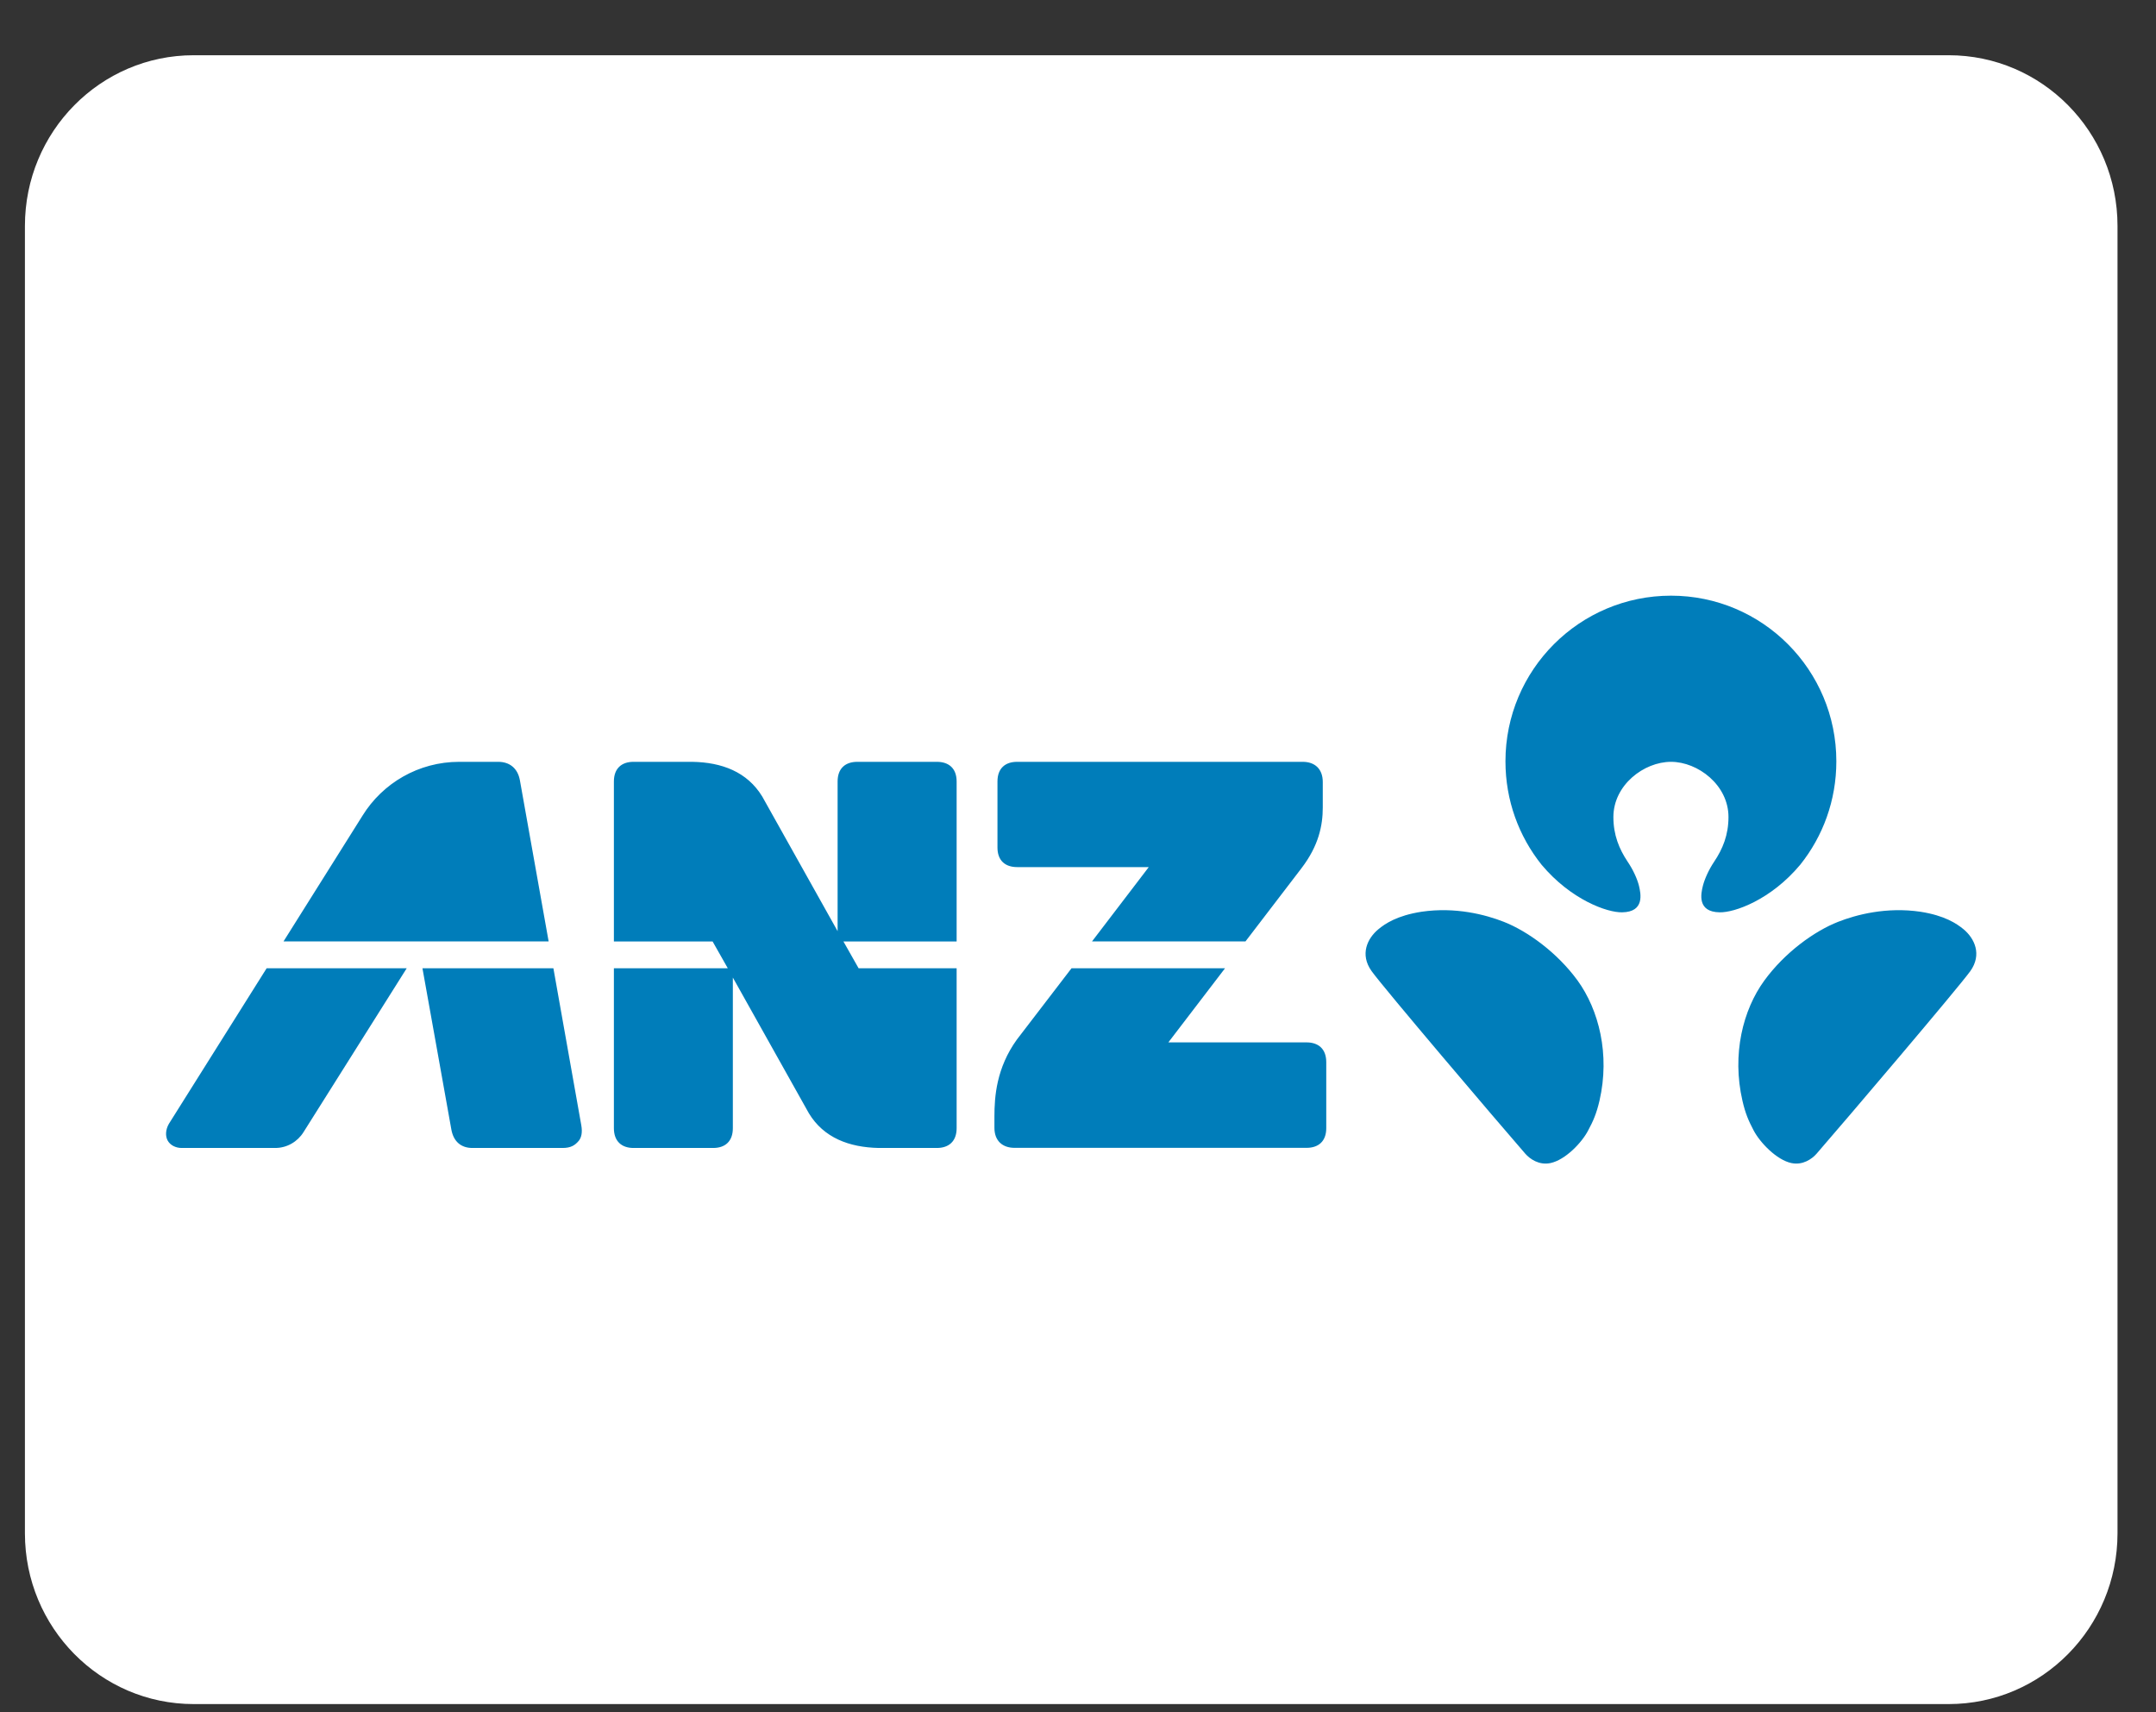 <svg width="34" height="27" viewBox="0 0 34 27" fill="none" xmlns="http://www.w3.org/2000/svg">
<rect x="0" y="0" width="34" height="27" fill="#333333" stroke="none"/>
<path d="M30.731 0.871H3.054C1.584 0.871 0.393 2.076 0.393 3.563V24.178C0.393 25.665 1.584 26.871 3.054 26.871H30.731C32.201 26.871 33.393 25.665 33.393 24.178V3.563C33.393 2.076 32.201 0.871 30.731 0.871Z" fill="white"/>
<path d="M26.352 12.013C26.775 12.013 27.258 12.378 27.258 12.883C27.258 13.167 27.167 13.387 27.032 13.588C26.946 13.716 26.881 13.863 26.854 13.97C26.824 14.09 26.76 14.381 27.119 14.386C27.352 14.392 27.927 14.19 28.39 13.635C28.747 13.188 28.959 12.623 28.959 12.005C28.959 10.563 27.793 9.393 26.352 9.393C24.909 9.393 23.741 10.563 23.741 12.005C23.741 12.623 23.953 13.188 24.31 13.635C24.775 14.19 25.349 14.392 25.581 14.386C25.94 14.381 25.875 14.09 25.847 13.97C25.821 13.863 25.755 13.716 25.668 13.588C25.534 13.387 25.443 13.167 25.443 12.883C25.444 12.378 25.925 12.013 26.352 12.013ZM30.965 14.653C30.858 14.565 30.67 14.437 30.285 14.377C29.751 14.298 29.274 14.423 28.987 14.536C28.61 14.684 28.145 15.021 27.824 15.461C27.485 15.925 27.31 16.626 27.478 17.356C27.525 17.562 27.577 17.677 27.653 17.822C27.754 18.017 28.018 18.291 28.25 18.34C28.433 18.378 28.576 18.273 28.646 18.194C29.112 17.658 30.881 15.578 31.072 15.313C31.26 15.049 31.137 14.796 30.965 14.653V14.653ZM23.715 14.536C23.428 14.423 22.951 14.298 22.417 14.377C22.032 14.437 21.843 14.565 21.737 14.653C21.564 14.796 21.441 15.049 21.63 15.313C21.82 15.578 23.588 17.657 24.055 18.194C24.125 18.273 24.268 18.378 24.451 18.34C24.684 18.291 24.948 18.017 25.047 17.822C25.125 17.677 25.176 17.561 25.224 17.356C25.392 16.626 25.214 15.925 24.878 15.461C24.557 15.021 24.091 14.684 23.715 14.536ZM20.604 16.437H18.425L19.319 15.268H16.898L16.035 16.394C15.713 16.842 15.682 17.293 15.682 17.607V17.784C15.682 17.989 15.809 18.1 15.999 18.1H20.604C20.79 18.1 20.915 17.999 20.915 17.79V16.748C20.915 16.539 20.79 16.437 20.604 16.437ZM8.199 12.305C8.164 12.109 8.031 12.013 7.857 12.013H7.241C6.6 12.013 6.034 12.35 5.718 12.86C5.718 12.86 5.13 13.794 4.471 14.845H8.652L8.199 12.305ZM15.086 12.323C15.086 12.114 14.961 12.013 14.774 12.013H13.52C13.334 12.013 13.209 12.114 13.209 12.323V14.683L12.021 12.561C11.783 12.17 11.383 12.021 10.917 12.013H9.99C9.806 12.013 9.681 12.114 9.681 12.323V14.846H11.238L11.477 15.268H9.681V17.79C9.681 17.999 9.806 18.102 9.99 18.102H11.247C11.434 18.102 11.557 17.999 11.557 17.79L11.557 15.415L12.756 17.555C12.991 17.943 13.393 18.092 13.856 18.102H14.774C14.961 18.102 15.086 17.999 15.086 17.79V15.268H13.54L13.301 14.846H15.086V12.323ZM8.727 15.268H6.662C6.715 15.555 7.095 17.688 7.118 17.812C7.153 18.004 7.274 18.102 7.45 18.102H8.871C9.001 18.102 9.067 18.061 9.128 17.988C9.169 17.936 9.187 17.858 9.167 17.744L8.727 15.268H8.727ZM2.664 17.72C2.608 17.816 2.608 17.916 2.642 17.981C2.682 18.058 2.77 18.102 2.865 18.102H4.341C4.527 18.102 4.693 18.002 4.786 17.853L6.414 15.268H4.205C3.447 16.475 2.683 17.692 2.664 17.72ZM16.04 13.673H18.116L17.221 14.845H19.641L20.524 13.691C20.797 13.334 20.86 13.015 20.86 12.733V12.331C20.86 12.125 20.735 12.013 20.544 12.013H16.04C15.854 12.013 15.73 12.114 15.73 12.323V13.364C15.73 13.572 15.854 13.673 16.04 13.673Z" fill="#007DBA"/>
</svg>

